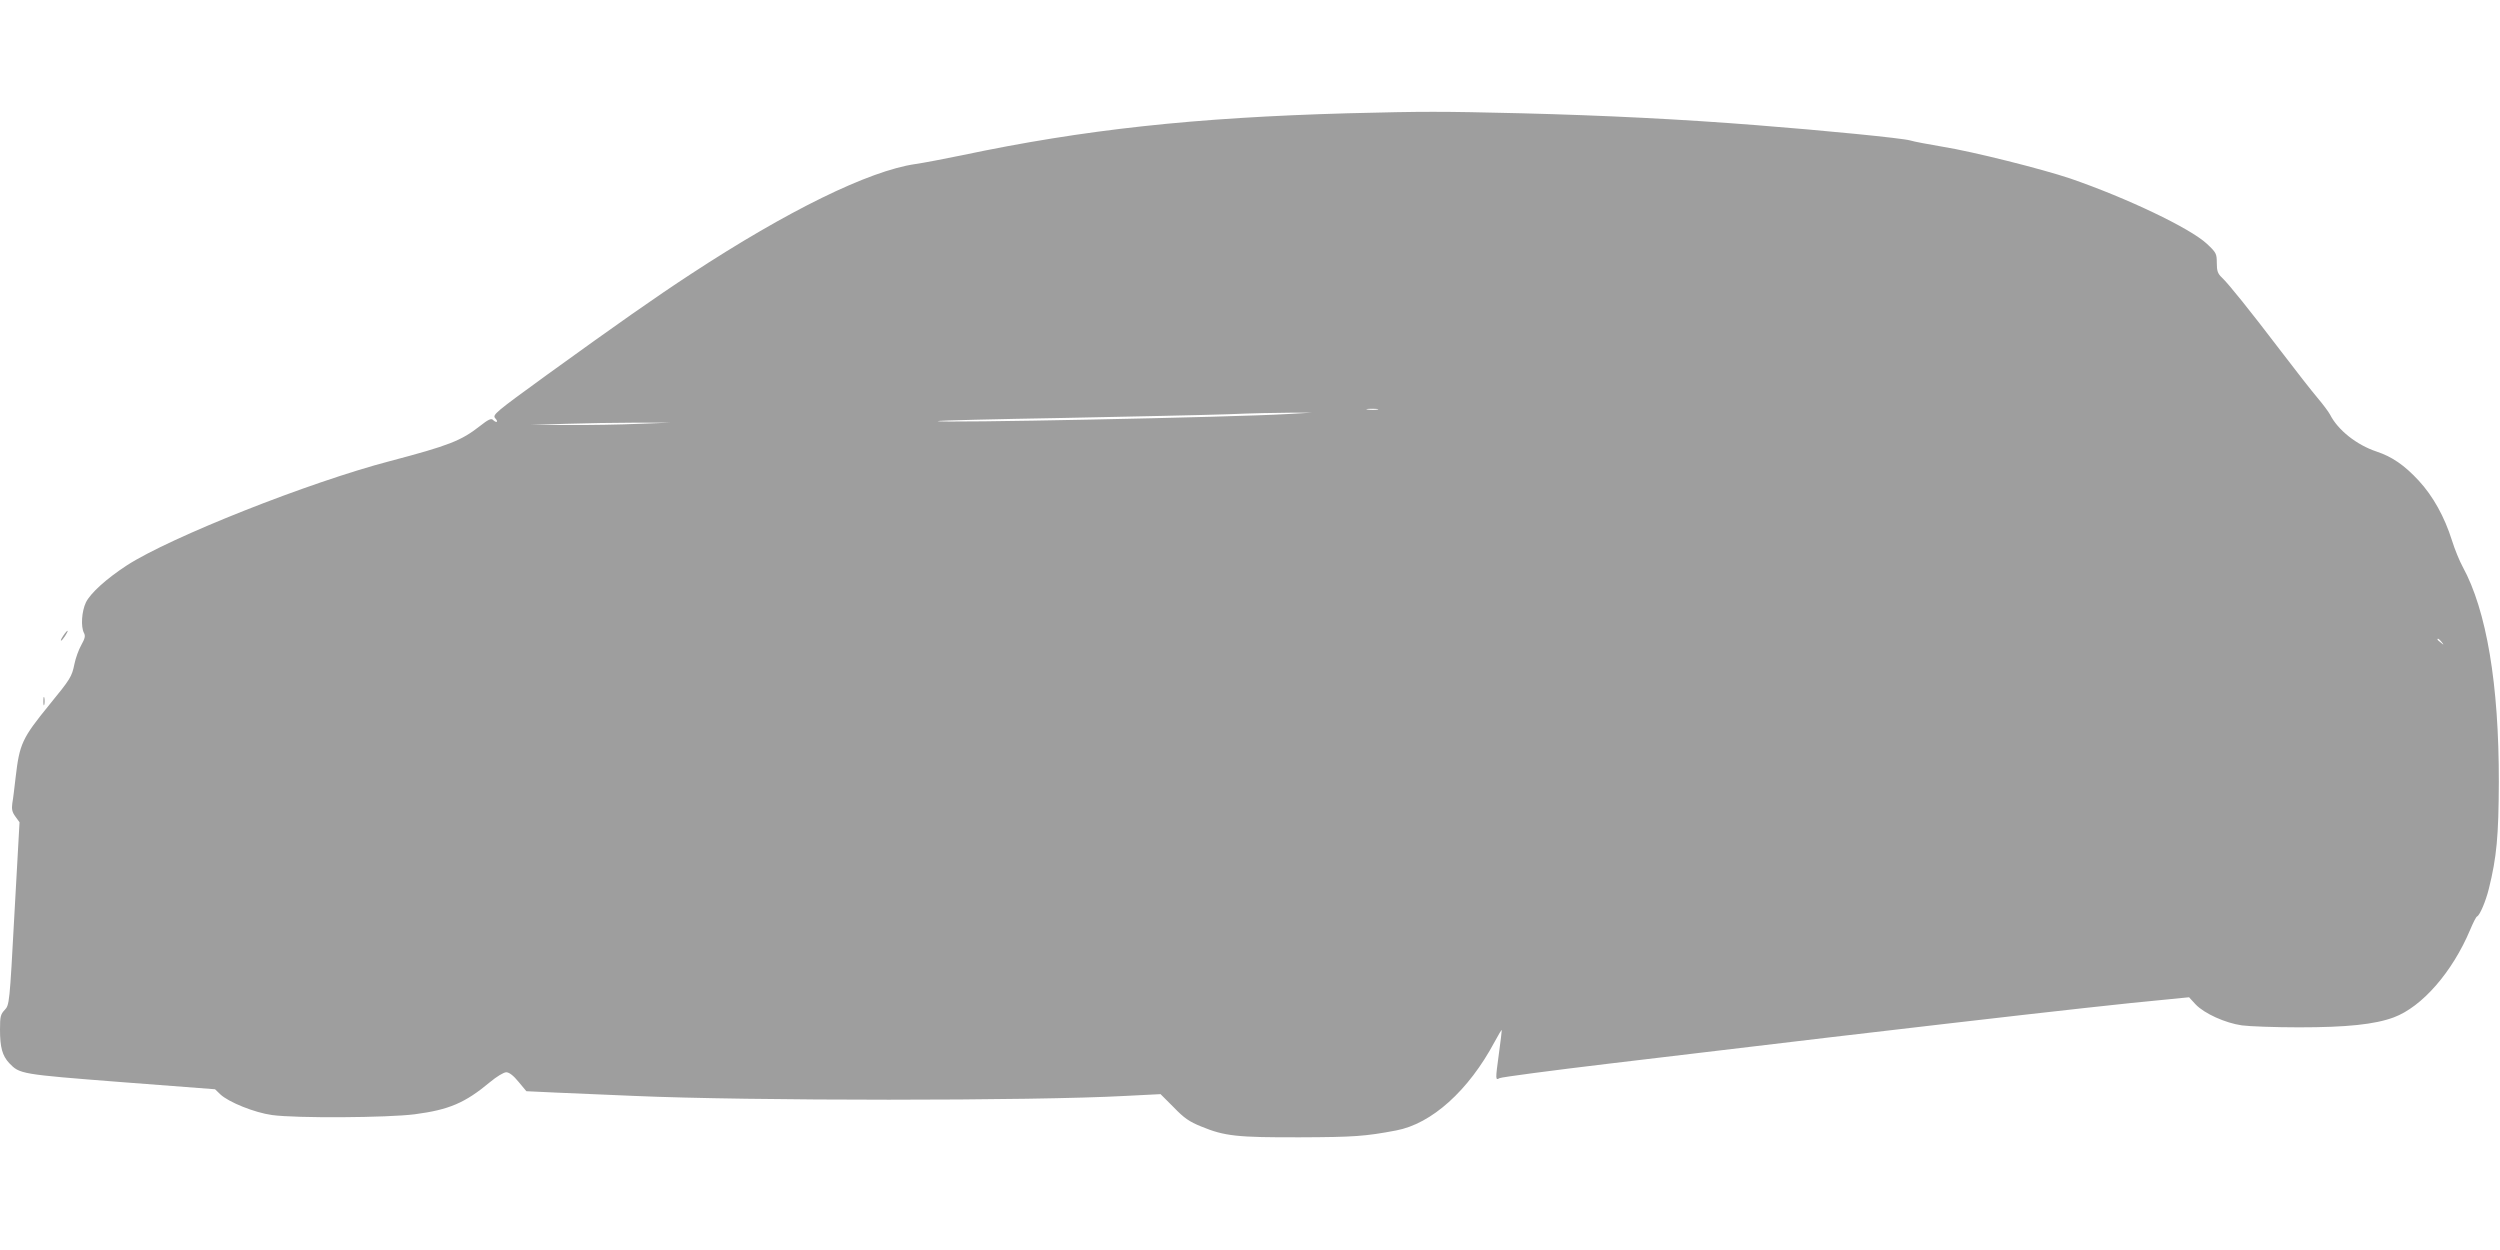 <?xml version="1.0" standalone="no"?>
<!DOCTYPE svg PUBLIC "-//W3C//DTD SVG 20010904//EN"
 "http://www.w3.org/TR/2001/REC-SVG-20010904/DTD/svg10.dtd">
<svg version="1.0" xmlns="http://www.w3.org/2000/svg"
 width="1280pt" height="640pt" viewBox="0 0 1280 640"
 preserveAspectRatio="xMidYMid meet">
<g transform="translate(0,640) scale(0.1,-0.1)"
fill="#9e9e9e" stroke="none">
<path d="M6900 5820 c-786 -22 -1349 -83 -1975 -215 -88 -18 -196 -39 -239
-45 -238 -35 -654 -239 -1147 -562 -185 -121 -380 -258 -737 -516 -270 -196
-282 -206 -266 -224 18 -19 6 -26 -13 -7 -8 8 -25 0 -64 -31 -98 -77 -160
-101 -463 -181 -413 -108 -1123 -389 -1347 -534 -104 -68 -185 -141 -209 -189
-22 -46 -27 -125 -10 -157 8 -15 5 -28 -14 -62 -13 -23 -29 -67 -35 -97 -13
-65 -21 -77 -128 -208 -140 -172 -153 -200 -173 -372 -6 -52 -13 -112 -17
-133 -4 -30 -1 -45 16 -68 l21 -29 -26 -467 c-25 -465 -26 -468 -50 -494 -21
-22 -24 -34 -24 -100 0 -92 12 -134 47 -172 54 -56 56 -57 570 -97 l484 -37
27 -26 c42 -40 176 -94 265 -106 122 -17 591 -14 731 4 175 23 257 58 384 164
35 29 71 51 84 51 15 0 37 -17 63 -49 l40 -48 150 -7 c83 -4 263 -11 400 -17
592 -26 2049 -26 2519 0 l178 9 67 -67 c54 -56 80 -74 142 -99 119 -49 182
-56 507 -55 273 1 332 5 490 35 182 34 371 204 504 453 21 39 37 66 37 60 0
-5 -6 -57 -14 -115 -19 -140 -19 -142 3 -130 9 5 265 39 567 75 1123 134 1300
155 1725 204 560 65 941 107 1107 122 l131 13 34 -37 c44 -46 151 -95 237
-107 36 -5 168 -10 292 -10 245 0 388 15 485 51 145 54 300 232 391 448 15 36
31 68 36 69 14 7 44 77 60 142 40 161 50 270 51 545 1 501 -63 880 -185 1103
-16 29 -41 90 -55 135 -38 121 -97 227 -170 306 -73 79 -137 123 -216 149
-102 34 -198 110 -238 189 -8 15 -38 55 -66 88 -28 33 -111 139 -184 235 -163
214 -270 347 -304 379 -21 20 -26 33 -26 75 0 47 -3 53 -51 98 -86 80 -409
234 -699 334 -146 49 -499 138 -655 163 -71 12 -146 26 -165 32 -43 12 -439
51 -785 78 -392 31 -777 50 -1205 61 -418 10 -492 10 -890 0z m153 -1517 c-13
-2 -35 -2 -50 0 -16 2 -5 4 22 4 28 0 40 -2 28 -4z m-463 -23 c-267 -16 -1800
-47 -1789 -36 2 3 290 10 639 16 349 7 730 15 845 19 116 5 260 8 320 8 l110
0 -125 -7z m-3320 -50 c-91 -4 -253 -7 -360 -6 l-195 0 180 6 c99 3 261 6 360
6 l180 0 -165 -6z m9231 -1117 c13 -16 12 -17 -3 -4 -10 7 -18 15 -18 17 0 8
8 3 21 -13z"/>
<path d="M333 3158 c-15 -20 -25 -38 -20 -38 3 0 12 11 21 25 17 26 16 35 -1
13z"/>
<path d="M222 2810 c0 -19 2 -27 5 -17 2 9 2 25 0 35 -3 9 -5 1 -5 -18z"/>
</g>
</svg>
